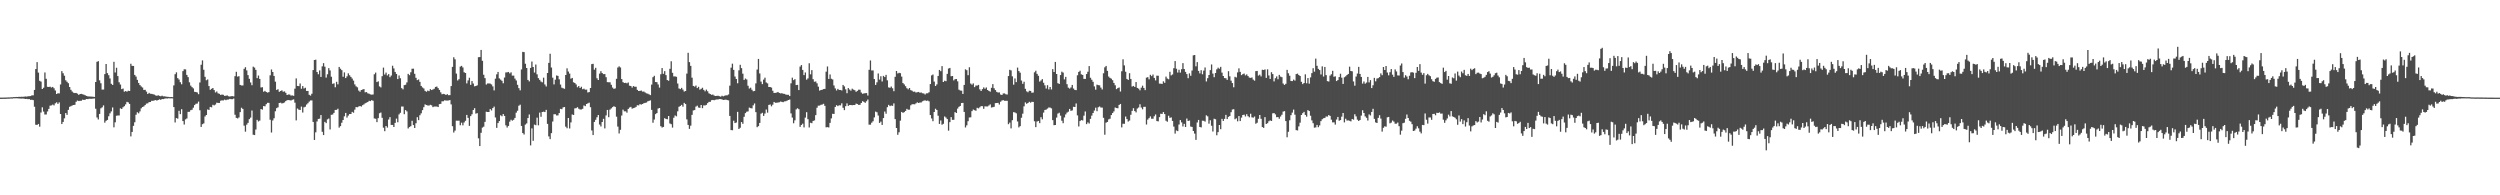 <?xml version="1.0" encoding="UTF-8"?>
<svg xmlns="http://www.w3.org/2000/svg" width="1920" height="150">
  <path d="M0 74.981h1v1.000H0zM1 74.964h1v1.000H1zM2 74.947h1v1.000H2zM3 74.906h1v1.000H3zM4 74.908h1v1.000H4zM5 74.847h1v1.000H5zM6 74.810h1v1.000H6zM7 74.777h1v1.000H7zM8 74.697h1v1.000H8zM9 74.703h1v1.000H9zM10 74.531h1v1.000H10zM11 74.538h1v1.000H11zM12 74.440h1v1.045H12zM13 74.520h1v1.000H13zM14 74.357h1v1.289H14zM15 74.385h1v1.301H15zM16 74.270h1v1.459H16zM17 74.340h1v1.331H17zM18 74.234h1v1.551H18zM19 74.082h1v1.945H19zM20 74.175h1v1.733H20zM21 73.929h1v2.275H21zM22 73.894h1v2.196H22zM23 73.778h1v2.933H23zM24 73.231h1v3.376H24zM25 73.236h1v3.647H25zM26 69.094h1v12.883H26zM27 53.029h1v42.777H27zM28 47.695h1v48.244H28zM29 55.776h1v39.391H29zM30 62.041h1v35.239H30zM31 62.680h1v23.757H31zM32 68.327h1v14.105H32zM33 67.373h1v18.314H33zM34 55.672h1v32.279H34zM35 60.519h1v27.394H35zM36 66.667h1v18.963H36zM37 66.813h1v16.802H37zM38 66.556h1v14.578H38zM39 67.236h1v13.727H39zM40 66.771h1v13.552H40zM41 67.789h1v13.139H41zM42 69.467h1v9.892H42zM43 72.213h1v6.390H43zM44 71.635h1v8.122H44zM45 71.743h1v6.878H45zM46 64.894h1v22.675H46zM47 54.628h1v40.630H47zM48 56.246h1v37.408H48zM49 58.157h1v32.735H49zM50 61.662h1v25.190H50zM51 62.794h1v25.416H51zM52 63.876h1v20.489H52zM53 66.838h1v15.210H53zM54 68.977h1v12.581H54zM55 70.278h1v10.710H55zM56 71.199h1v9.427H56zM57 71.479h1v9.007H57zM58 71.358h1v6.803H58zM59 71.917h1v5.313H59zM60 72.878h1v4.722H60zM61 72.184h1v5.234H61zM62 72.068h1v5.304H62zM63 72.378h1v4.184H63zM64 72.755h1v4.023H64zM65 73.224h1v3.297H65zM66 73.666h1v2.341H66zM67 74.010h1v2.135H67zM68 74.085h1v1.764H68zM69 74.124h1v1.754H69zM70 74.205h1v1.671H70zM71 74.316h1v1.416H71zM72 74.449h1v1.176H72zM73 62.986h1v20.522H73zM74 47.472h1v42.748H74zM75 46.925h1v44.829H75zM76 61.680h1v25.800H76zM77 63.936h1v19.283H77zM78 68.801h1v13.646H78zM79 68.776h1v12.146H79zM80 56.937h1v37.283H80zM81 49.129h1v43.636H81zM82 56.165h1v35.953H82zM83 57.742h1v31.528H83zM84 60.273h1v26.783H84zM85 64.347h1v21.199H85zM86 65.220h1v17.338H86zM87 47.439h1v50.373H87zM88 55.673h1v38.293H88zM89 52.006h1v36.892H89zM90 58.399h1v30.279H90zM91 63.169h1v25.499H91zM92 64.898h1v18.297H92zM93 68.440h1v15.292H93zM94 67.983h1v14.397H94zM95 70.397h1v11.163H95zM96 69.930h1v10.247H96zM97 70.404h1v7.819H97zM98 69.659h1v9.007H98zM99 69.903h1v9.941H99zM100 48.932h1v55.805H100zM101 50.563h1v50.767H101zM102 50.642h1v46.031H102zM103 57.574h1v36.326H103zM104 58.833h1v29.273H104zM105 61.319h1v24.876H105zM106 63.685h1v23.332H106zM107 65.335h1v20.196H107zM108 66.397h1v16.805H108zM109 67.205h1v14.985H109zM110 69.094h1v12.609H110zM111 68.976h1v11.692H111zM112 70.370h1v9.213H112zM113 72.208h1v7.135H113zM114 71.330h1v7.106H114zM115 71.971h1v6.366H115zM116 72.085h1v5.312H116zM117 72.337h1v5.108H117zM118 72.652h1v4.459H118zM119 73.278h1v3.573H119zM120 73.552h1v3.710H120zM121 73.183h1v3.623H121zM122 73.620h1v2.668H122zM123 73.946h1v2.763H123zM124 73.496h1v2.511H124zM125 73.999h1v2.156H125zM126 73.977h1v1.787H126zM127 74.212h1v1.374H127zM128 74.327h1v1.326H128zM129 74.379h1v1.083H129zM130 74.573h1v1.000H130zM131 74.511h1v1.000H131zM132 74.577h1v1.000H132zM133 65.581h1v16.666H133zM134 56.997h1v37.071H134zM135 55.540h1v35.116H135zM136 59.996h1v31.123H136zM137 61.077h1v24.022H137zM138 63.147h1v24.516H138zM139 64.722h1v19.162H139zM140 54.625h1v38.333H140zM141 53.180h1v42.476H141zM142 53.283h1v38.425H142zM143 57.548h1v33.431H143zM144 59.246h1v26.644H144zM145 63.229h1v22.631H145zM146 65.767h1v18.857H146zM147 66.918h1v17.369H147zM148 67.903h1v14.769H148zM149 70.485h1v10.189H149zM150 70.662h1v9.050H150zM151 71.017h1v8.511H151zM152 72.336h1v5.709H152zM153 63.349h1v21.331H153zM154 49.719h1v47.777H154zM155 46.389h1v48.975H155zM156 53.558h1v41.207H156zM157 58.995h1v30.438H157zM158 61.633h1v26.688H158zM159 61.016h1v23.054H159zM160 66.107h1v18.300H160zM161 68.983h1v13.150H161zM162 68.211h1v14.195H162zM163 67.565h1v12.903H163zM164 69.156h1v11.766H164zM165 70.999h1v9.303H165zM166 70.235h1v8.608H166zM167 71.666h1v7.411H167zM168 72.042h1v7.025H168zM169 72.895h1v4.471H169zM170 72.609h1v4.470H170zM171 72.798h1v4.364H171zM172 73.623h1v2.858H172zM173 73.508h1v3.443H173zM174 73.249h1v3.231H174zM175 73.915h1v2.545H175zM176 74.127h1v1.824H176zM177 73.904h1v2.303H177zM178 73.846h1v2.322H178zM179 74.051h1v1.599H179zM180 58.500h1v29.606H180zM181 55.122h1v35.391H181zM182 58.841h1v32.125H182zM183 58.500h1v31.733H183zM184 65.212h1v20.909H184zM185 65.645h1v17.084H185zM186 65.624h1v18.061H186zM187 52.832h1v43.680H187zM188 51.611h1v49.513H188zM189 54.049h1v41.680H189zM190 57.693h1v36.657H190zM191 60.505h1v30.992H191zM192 63.321h1v26.987H192zM193 65.440h1v19.435H193zM194 51.201h1v52.274H194zM195 51.937h1v51.772H195zM196 53.655h1v45.827H196zM197 60.012h1v32.022H197zM198 58.021h1v35.269H198zM199 60.603h1v32.036H199zM200 67.196h1v16.557H200zM201 66.963h1v17.192H201zM202 70.433h1v11.021H202zM203 69.763h1v11.889H203zM204 70.656h1v9.358H204zM205 71.124h1v7.826H205zM206 70.781h1v8.236H206zM207 57.872h1v34.059H207zM208 53.371h1v48.398H208zM209 55.303h1v37.217H209zM210 58.302h1v32.549H210zM211 62.723h1v22.721H211zM212 69.048h1v13.979H212zM213 68.497h1v13.927H213zM214 70.519h1v8.583H214zM215 69.884h1v8.984H215zM216 69.397h1v10.057H216zM217 70.438h1v8.768H217zM218 70.193h1v8.498H218zM219 71.276h1v6.324H219zM220 72.954h1v4.007H220zM221 72.534h1v4.315H221zM222 72.589h1v4.347H222zM223 73.367h1v3.856H223zM224 73.246h1v3.378H224zM225 73.580h1v2.763H225zM226 68.107h1v10.723H226zM227 60.194h1v32.295H227zM228 65.986h1v17.350H228zM229 66.144h1v18.056H229zM230 64.120h1v20.380H230zM231 68.146h1v13.725H231zM232 66.121h1v20.325H232zM233 67.928h1v14.489H233zM234 67.395h1v14.601H234zM235 69.832h1v10.445H235zM236 69.861h1v9.458H236zM237 72.786h1v5.235H237zM238 73.429h1v3.706H238zM239 71.987h1v5.121H239zM240 53.830h1v39.825H240zM241 46.063h1v61.432H241zM242 45.841h1v55.773H242zM243 55.276h1v38.026H243zM244 57.038h1v34.311H244zM245 54.064h1v37.088H245zM246 59.078h1v29.268H246zM247 50.954h1v50.263H247zM248 48.468h1v55.260H248zM249 51.223h1v42.388H249zM250 59.607h1v34.967H250zM251 57.056h1v34.627H251zM252 52.316h1v38.695H252zM253 54.139h1v45.282H253zM254 58.949h1v29.218H254zM255 64.366h1v23.581H255zM256 63.993h1v22.688H256zM257 66.997h1v17.409H257zM258 62.824h1v21.545H258zM259 64.776h1v18.712H259zM260 51.391h1v46.608H260zM261 52.769h1v44.113H261zM262 53.872h1v40.412H262zM263 58.953h1v33.231H263zM264 55.618h1v33.725H264zM265 59.944h1v26.797H265zM266 58.627h1v31.705H266zM267 56.312h1v32.482H267zM268 57.792h1v29.822H268zM269 59.036h1v28.514H269zM270 60.312h1v25.605H270zM271 61.896h1v24.662H271zM272 64.834h1v19.387H272zM273 66.293h1v15.926H273zM274 67.061h1v15.296H274zM275 69.541h1v12.296H275zM276 70.450h1v10.959H276zM277 69.105h1v12.750H277zM278 68.763h1v12.023H278zM279 68.402h1v11.797H279zM280 70.920h1v8.401H280zM281 70.719h1v8.133H281zM282 71.684h1v6.650H282zM283 71.971h1v5.438H283zM284 72.506h1v5.162H284zM285 72.706h1v4.201H285zM286 72.548h1v4.888H286zM287 57.023h1v33.940H287zM288 55.772h1v35.411H288zM289 63.004h1v30.807H289zM290 62.471h1v28.235H290zM291 66.346h1v20.641H291zM292 67.131h1v19.292H292zM293 58.534h1v31.942H293zM294 51.898h1v46.154H294zM295 57.260h1v43.516H295zM296 55.772h1v41.012H296zM297 57.932h1v40.043H297zM298 56.947h1v34.853H298zM299 59.279h1v30.661H299zM300 57.994h1v37.969H300zM301 50.459h1v45.500H301zM302 52.542h1v45.008H302zM303 55.266h1v39.120H303zM304 56.795h1v34.301H304zM305 60.704h1v33.216H305zM306 57.978h1v29.894H306zM307 60.114h1v26.509H307zM308 67.705h1v14.135H308zM309 68.599h1v13.204H309zM310 65.362h1v22.352H310zM311 65.055h1v19.468H311zM312 63.289h1v22.275H312zM313 56.727h1v41.931H313zM314 57.760h1v39.810H314zM315 55.476h1v41.440H315zM316 52.780h1v39.996H316zM317 52.760h1v43.309H317zM318 56.663h1v41.634H318zM319 59.763h1v34.921H319zM320 61.548h1v28.457H320zM321 61.044h1v31.221H321zM322 62.864h1v25.643H322zM323 65.985h1v21.043H323zM324 67.148h1v17.456H324zM325 67.949h1v14.402H325zM326 69.782h1v10.421H326zM327 70.457h1v10.230H327zM328 69.604h1v11.383H328zM329 70.003h1v11.094H329zM330 68.450h1v12.051H330zM331 69.157h1v11.746H331zM332 68.693h1v13.605H332zM333 68.142h1v13.679H333zM334 66.780h1v15.033H334zM335 66.463h1v15.334H335zM336 67.677h1v14.570H336zM337 69.089h1v10.864H337zM338 70.911h1v8.868H338zM339 72.409h1v5.429H339zM340 72.068h1v5.727H340zM341 72.289h1v4.766H341zM342 72.961h1v4.223H342zM343 72.272h1v4.991H343zM344 73.095h1v4.074H344zM345 73.052h1v3.802H345zM346 66.093h1v14.099H346zM347 51.333h1v45.593H347zM348 43.977h1v57.790H348zM349 45.584h1v54.693H349zM350 56.530h1v36.135H350zM351 61.810h1v30.917H351zM352 60.801h1v31.850H352zM353 51.132h1v45.073H353zM354 50.583h1v43.608H354zM355 51.804h1v44.436H355zM356 55.507h1v38.540H356zM357 56.043h1v36.748H357zM358 64.034h1v24.216H358zM359 61.744h1v28.763H359zM360 59.698h1v36.955H360zM361 65.169h1v24.038H361zM362 62.254h1v25.509H362zM363 64.178h1v20.325H363zM364 66.311h1v16.781H364zM365 66.056h1v21.255H365zM366 65.533h1v21.334H366zM367 43.926h1v62.297H367zM368 43.834h1v68.363H368zM369 38.373h1v63.617H369zM370 46.683h1v51.315H370zM371 57.418h1v39.873H371zM372 59.996h1v33.602H372zM373 64.909h1v20.921H373zM374 64.104h1v21.913H374zM375 64.028h1v21.995H375zM376 64.218h1v19.556H376zM377 64.865h1v19.979H377zM378 66.371h1v16.646H378zM379 69.419h1v12.429H379zM380 60.399h1v29.792H380zM381 57.088h1v41.127H381zM382 55.245h1v39.267H382zM383 60.194h1v32.764H383zM384 61.133h1v27.446H384zM385 62.048h1v27.220H385zM386 63.936h1v23.652H386zM387 59.560h1v29.470H387zM388 55.674h1v40.593H388zM389 55.573h1v42.370H389zM390 55.256h1v41.469H390zM391 56.395h1v37.037H391zM392 55.560h1v36.376H392zM393 58.063h1v34.599H393zM394 58.038h1v33.994H394zM395 60.359h1v30.216H395zM396 61.775h1v24.746H396zM397 65.139h1v19.919H397zM398 67.664h1v13.527H398zM399 69.375h1v11.031H399zM400 53.333h1v43.375H400zM401 39.849h1v62.328H401zM402 40.033h1v63.274H402zM403 48.953h1v46.756H403zM404 52.203h1v42.573H404zM405 61.364h1v29.286H405zM406 62.518h1v25.378H406zM407 52.170h1v59.480H407zM408 47.284h1v51.347H408zM409 51.438h1v56.693H409zM410 55.696h1v40.020H410zM411 49.544h1v46.608H411zM412 57.092h1v33.255H412zM413 59.989h1v36.246H413zM414 61.363h1v25.100H414zM415 62.603h1v27.110H415zM416 63.240h1v22.780H416zM417 59.626h1v26.119H417zM418 64.861h1v21.209H418zM419 66.403h1v17.953H419zM420 56.044h1v39.083H420zM421 48.265h1v56.513H421zM422 41.283h1v65.576H422zM423 51.839h1v50.431H423zM424 59.661h1v33.701H424zM425 64.830h1v22.918H425zM426 61.181h1v26.549H426zM427 57.961h1v30.710H427zM428 58.254h1v30.354H428zM429 60.935h1v25.879H429zM430 64.925h1v18.698H430zM431 67.347h1v16.530H431zM432 67.790h1v14.683H432zM433 68.197h1v13.994H433zM434 57.578h1v39.696H434zM435 52.502h1v46.008H435zM436 54.913h1v35.700H436zM437 56.504h1v42.149H437zM438 60.441h1v33.566H438zM439 59.850h1v28.053H439zM440 63.189h1v25.154H440zM441 63.736h1v19.508H441zM442 64.848h1v18.175H442zM443 67.043h1v15.261H443zM444 66.064h1v17.452H444zM445 67.589h1v16.532H445zM446 66.595h1v17.487H446zM447 68.528h1v15.030H447zM448 68.110h1v12.871H448zM449 68.847h1v12.647H449zM450 68.821h1v11.048H450zM451 71.004h1v8.363H451zM452 70.705h1v8.142H452zM453 67.604h1v14.734H453zM454 49.252h1v50.931H454zM455 48.985h1v54.771H455zM456 53.482h1v40.178H456zM457 52.091h1v39.928H457zM458 60.101h1v29.981H458zM459 61.435h1v26.902H459zM460 56.536h1v39.105H460zM461 54.673h1v42.473H461zM462 56.128h1v37.550H462zM463 56.946h1v34.287H463zM464 56.887h1v41.724H464zM465 59.310h1v29.314H465zM466 63.088h1v21.339H466zM467 63.196h1v26.819H467zM468 63.156h1v21.018H468zM469 65.137h1v18.093H469zM470 67.239h1v15.054H470zM471 68.225h1v13.346H471zM472 67.908h1v14.217H472zM473 60.520h1v29.064H473zM474 51.855h1v45.373H474zM475 50.948h1v51.563H475zM476 51.825h1v47.855H476zM477 60.723h1v28.010H477zM478 63.091h1v21.132H478zM479 63.736h1v21.789H479zM480 63.585h1v21.896H480zM481 63.982h1v22.523H481zM482 63.335h1v20.347H482zM483 65.808h1v16.786H483zM484 66.036h1v16.032H484zM485 67.264h1v16.194H485zM486 66.079h1v16.958H486zM487 66.617h1v16.098H487zM488 66.588h1v15.461H488zM489 69.006h1v11.785H489zM490 69.867h1v11.060H490zM491 69.795h1v10.200H491zM492 69.548h1v10.790H492zM493 70.355h1v9.525H493zM494 70.308h1v8.934H494zM495 71.019h1v7.993H495zM496 71.697h1v7.045H496zM497 71.958h1v5.868H497zM498 72.452h1v5.004H498zM499 73.078h1v3.997H499zM500 64.972h1v19.386H500zM501 59.292h1v34.985H501zM502 58.200h1v33.606H502zM503 62.951h1v24.713H503zM504 63.140h1v23.672H504zM505 64.877h1v18.463H505zM506 67.302h1v15.623H506zM507 57.021h1v39.901H507zM508 52.300h1v45.629H508zM509 56.661h1v40.828H509zM510 54.638h1v36.148H510zM511 57.685h1v33.647H511zM512 61.505h1v30.080H512zM513 61.981h1v27.093H513zM514 52.862h1v41.949H514zM515 47.037h1v48.360H515zM516 55.913h1v42.072H516zM517 58.651h1v31.761H517zM518 58.671h1v30.012H518zM519 58.983h1v30.340H519zM520 64.171h1v21.354H520zM521 67.917h1v14.099H521zM522 68.434h1v12.915H522zM523 67.485h1v13.064H523zM524 68.821h1v13.102H524zM525 70.278h1v8.711H525zM526 69.868h1v10.074H526zM527 56.507h1v35.174H527zM528 40.541h1v55.425H528zM529 47.726h1v51.250H529zM530 50.583h1v45.929H530zM531 59.646h1v28.559H531zM532 65.986h1v18.840H532zM533 66.505h1v18.046H533zM534 65.694h1v16.161H534zM535 67.656h1v13.496H535zM536 66.660h1v15.908H536zM537 68.848h1v14.001H537zM538 68.213h1v12.436H538zM539 67.401h1v15.697H539zM540 69.012h1v11.951H540zM541 70.165h1v10.857H541zM542 68.815h1v11.746H542zM543 70.098h1v9.119H543zM544 71.699h1v6.526H544zM545 72.236h1v5.939H545zM546 72.826h1v4.103H546zM547 72.584h1v4.169H547zM548 73.371h1v3.643H548zM549 73.729h1v2.856H549zM550 73.649h1v2.719H550zM551 73.512h1v2.868H551zM552 73.865h1v2.226H552zM553 74.256h1v1.856H553zM554 73.522h1v2.807H554zM555 73.998h1v2.790H555zM556 73.538h1v3.115H556zM557 73.200h1v3.311H557zM558 73.229h1v3.611H558zM559 72.573h1v4.528H559zM560 65.788h1v23.228H560zM561 51.945h1v47.936H561zM562 48.920h1v51.106H562zM563 53.654h1v39.054H563zM564 58.791h1v35.745H564zM565 60.686h1v33.398H565zM566 63.943h1v21.984H566zM567 53.997h1v45.061H567zM568 49.774h1v48.307H568zM569 52.326h1v41.408H569zM570 56.567h1v38.508H570zM571 61.383h1v28.337H571zM572 60.340h1v26.529H572zM573 61.049h1v24.760H573zM574 65.841h1v19.711H574zM575 67.974h1v14.672H575zM576 67.342h1v15.726H576zM577 68.892h1v14.345H577zM578 70.098h1v10.803H578zM579 69.851h1v9.612H579zM580 64.030h1v22.114H580zM581 53.428h1v44.237H581zM582 45.248h1v51.621H582zM583 56.397h1v38.005H583zM584 62.650h1v24.654H584zM585 64.610h1v22.024H585zM586 61.136h1v27.919H586zM587 59.667h1v27.533H587zM588 63.340h1v20.758H588zM589 64.031h1v22.517H589zM590 66.802h1v13.764H590zM591 66.801h1v13.449H591zM592 67.282h1v14.402H592zM593 69.688h1v10.692H593zM594 71.358h1v6.921H594zM595 71.302h1v7.660H595zM596 71.102h1v7.803H596zM597 70.599h1v8.128H597zM598 71.383h1v7.135H598zM599 71.714h1v6.289H599zM600 71.580h1v6.631H600zM601 71.967h1v6.517H601zM602 72.110h1v5.762H602zM603 72.598h1v5.187H603zM604 72.832h1v4.464H604zM605 72.814h1v3.962H605zM606 73.759h1v2.687H606zM607 63.978h1v23.110H607zM608 59.628h1v30.707H608zM609 61.539h1v33.135H609zM610 60.763h1v31.643H610zM611 65.339h1v18.700H611zM612 65.192h1v17.963H612zM613 69.188h1v14.663H613zM614 51.130h1v46.312H614zM615 49.983h1v45.967H615zM616 53.701h1v41.291H616zM617 57.719h1v40.103H617zM618 55.664h1v34.654H618zM619 61.182h1v25.006H619zM620 60.213h1v31.313H620zM621 48.565h1v49.351H621zM622 57.077h1v37.191H622zM623 53.840h1v40.779H623zM624 60.850h1v32.008H624zM625 62.771h1v29.706H625zM626 62.576h1v25.821H626zM627 63.990h1v18.734H627zM628 66.565h1v14.583H628zM629 69.590h1v11.506H629zM630 69.121h1v11.388H630zM631 68.928h1v11.342H631zM632 68.386h1v11.353H632zM633 68.252h1v13.057H633zM634 55.063h1v42.726H634zM635 51.061h1v46.582H635zM636 60.633h1v37.239H636zM637 57.201h1v37.160H637zM638 60.472h1v30.462H638zM639 61.031h1v26.382H639zM640 65.616h1v21.865H640zM641 67.903h1v14.223H641zM642 69.461h1v11.322H642zM643 68.234h1v13.283H643zM644 69.059h1v11.771H644zM645 69.117h1v11.819H645zM646 69.497h1v9.851H646zM647 65.213h1v17.559H647zM648 66.346h1v18.242H648zM649 68.610h1v12.937H649zM650 71.593h1v7.805H650zM651 67.619h1v13.680H651zM652 68.755h1v11.930H652zM653 69.629h1v10.989H653zM654 68.093h1v12.749H654zM655 68.817h1v11.830H655zM656 69.295h1v11.371H656zM657 70.496h1v9.060H657zM658 69.798h1v10.112H658zM659 68.874h1v11.696H659zM660 68.893h1v11.579H660zM661 71.091h1v8.033H661zM662 72.019h1v5.690H662zM663 71.705h1v6.533H663zM664 71.598h1v7.420H664zM665 71.480h1v6.312H665zM666 73.380h1v3.039H666zM667 53.614h1v42.155H667zM668 46.441h1v49.294H668zM669 54.127h1v40.092H669zM670 54.059h1v39.054H670zM671 60.710h1v29.432H671zM672 65.211h1v20.499H672zM673 63.238h1v23.008H673zM674 56.434h1v32.305H674zM675 61.149h1v33.289H675zM676 58.582h1v34.832H676zM677 62.546h1v33.395H677zM678 58.270h1v32.391H678zM679 59.168h1v26.503H679zM680 57.500h1v29.854H680zM681 61.705h1v20.624H681zM682 67.105h1v13.438H682zM683 67.447h1v14.064H683zM684 66.460h1v14.569H684zM685 67.779h1v13.532H685zM686 70.050h1v9.348H686zM687 58.986h1v32.507H687zM688 54.552h1v43.777H688zM689 56.422h1v47.092H689zM690 55.934h1v45.648H690zM691 56.223h1v36.434H691zM692 58.805h1v27.174H692zM693 63.804h1v22.883H693zM694 64.805h1v21.297H694zM695 66.189h1v18.998H695zM696 67.742h1v15.873H696zM697 68.588h1v15.681H697zM698 67.561h1v16.671H698zM699 69.224h1v11.656H699zM700 69.690h1v10.407H700zM701 70.428h1v9.582H701zM702 70.367h1v9.770H702zM703 71.072h1v8.272H703zM704 70.832h1v7.777H704zM705 70.595h1v8.505H705zM706 71.223h1v7.541H706zM707 70.999h1v7.693H707zM708 71.609h1v6.191H708zM709 71.795h1v5.517H709zM710 72.545h1v4.518H710zM711 71.694h1v5.784H711zM712 71.651h1v5.580H712zM713 70.885h1v6.954H713zM714 64.545h1v23.846H714zM715 57.910h1v33.081H715zM716 57.249h1v35.807H716zM717 62.646h1v23.383H717zM718 66.023h1v17.478H718zM719 64.826h1v19.662H719zM720 58.325h1v30.538H720zM721 53.711h1v41.474H721zM722 54.684h1v37.857H722zM723 50.784h1v45.027H723zM724 62.969h1v32.131H724zM725 62.006h1v27.415H725zM726 62.377h1v27.875H726zM727 56.709h1v34.740H727zM728 52.616h1v47.756H728zM729 52.154h1v41.650H729zM730 58.590h1v31.381H730zM731 58.359h1v33.708H731zM732 61.762h1v30.224H732zM733 60.850h1v25.249H733zM734 60.687h1v26.104H734zM735 62.448h1v20.974H735zM736 68.885h1v13.135H736zM737 69.518h1v11.847H737zM738 69.648h1v9.505H738zM739 72.117h1v6.906H739zM740 65.248h1v20.713H740zM741 53.227h1v44.681H741zM742 53.919h1v42.360H742zM743 57.744h1v35.323H743zM744 51.669h1v38.541H744zM745 64.131h1v25.991H745zM746 65.027h1v20.335H746zM747 64.031h1v20.100H747zM748 66.933h1v17.713H748zM749 65.679h1v19.349H749zM750 65.730h1v17.058H750zM751 65.199h1v18.038H751zM752 68.602h1v13.828H752zM753 69.913h1v11.579H753zM754 68.457h1v13.128H754zM755 67.145h1v16.404H755zM756 68.146h1v13.500H756zM757 67.183h1v14.583H757zM758 69.104h1v12.669H758zM759 69.858h1v11.151H759zM760 70.418h1v9.783H760zM761 67.441h1v15.141H761zM762 64.607h1v17.704H762zM763 67.782h1v14.228H763zM764 69.189h1v10.011H764zM765 70.530h1v8.589H765zM766 71.065h1v7.919H766zM767 70.954h1v9.354H767zM768 72.597h1v5.547H768zM769 72.944h1v4.265H769zM770 71.764h1v5.146H770zM771 71.743h1v5.667H771zM772 72.398h1v5.040H772zM773 72.576h1v4.822H773zM774 58.408h1v36.984H774zM775 53.630h1v40.523H775zM776 54.069h1v44.522H776zM777 58.598h1v33.691H777zM778 65.043h1v21.055H778zM779 60.259h1v26.114H779zM780 63.096h1v23.931H780zM781 51.917h1v41.352H781zM782 54.596h1v43.225H782zM783 55.814h1v41.044H783zM784 61.871h1v28.565H784zM785 64.341h1v22.948H785zM786 62.768h1v18.886H786zM787 68.174h1v10.478H787zM788 70.123h1v9.599H788zM789 70.860h1v8.235H789zM790 69.697h1v8.474H790zM791 69.856h1v9.014H791zM792 71.206h1v6.968H792zM793 71.039h1v7.238H793zM794 55.568h1v37.586H794zM795 54.343h1v43.298H795zM796 56.712h1v36.640H796zM797 58.239h1v34.618H797zM798 62.655h1v31.901H798zM799 61.780h1v28.250H799zM800 60.799h1v30.851H800zM801 63.526h1v22.974H801zM802 65.533h1v18.902H802zM803 67.968h1v16.184H803zM804 65.431h1v17.960H804zM805 68.665h1v13.892H805zM806 66.840h1v15.791H806zM807 68.717h1v14.545H807zM808 53.105h1v39.173H808zM809 55.311h1v40.852H809zM810 47.549h1v48.472H810zM811 56.826h1v33.475H811zM812 63.907h1v23.326H812zM813 64.450h1v22.117H813zM814 57.636h1v31.194H814zM815 55.029h1v37.696H815zM816 55.773h1v38.853H816zM817 60.955h1v29.274H817zM818 59.048h1v28.815H818zM819 64.656h1v21.835H819zM820 67.314h1v18.424H820zM821 68.035h1v15.641H821zM822 67.191h1v17.977H822zM823 65.244h1v19.550H823zM824 67.982h1v14.052H824zM825 69.050h1v13.105H825zM826 69.215h1v10.231H826zM827 57.824h1v30.802H827zM828 55.255h1v41.862H828zM829 54.308h1v38.692H829zM830 57.083h1v35.113H830zM831 57.534h1v34.988H831zM832 60.578h1v28.257H832zM833 60.636h1v24.975H833zM834 56.881h1v38.468H834zM835 55.115h1v38.863H835zM836 50.727h1v44.166H836zM837 59.717h1v31.571H837zM838 61.216h1v27.576H838zM839 62.805h1v23.977H839zM840 66.336h1v18.554H840zM841 68.844h1v13.823H841zM842 65.047h1v20.358H842zM843 65.370h1v17.013H843zM844 65.560h1v16.230H844zM845 67.258h1v15.316H845zM846 68.722h1v13.927H846zM847 56.272h1v34.188H847zM848 51.718h1v51.755H848zM849 50.619h1v43.595H849zM850 54.403h1v39.226H850zM851 58.776h1v32.929H851zM852 59.787h1v31.382H852zM853 60.395h1v27.970H853zM854 61.588h1v25.264H854zM855 63.679h1v21.872H855zM856 65.464h1v17.118H856zM857 68.435h1v14.561H857zM858 67.636h1v15.513H858zM859 67.156h1v13.431H859zM860 70.324h1v9.519H860zM861 54.725h1v43.109H861zM862 45.581h1v49.455H862zM863 50.243h1v44.819H863zM864 55.097h1v34.381H864zM865 60.622h1v30.838H865zM866 61.393h1v31.970H866zM867 56.236h1v36.349H867zM868 60.632h1v27.509H868zM869 66.433h1v18.738H869zM870 65.986h1v17.135H870zM871 66.746h1v18.549H871zM872 63.043h1v23.293H872zM873 67.533h1v15.819H873zM874 68.115h1v14.425H874zM875 69.375h1v10.679H875zM876 67.334h1v15.266H876zM877 65.813h1v18.144H877zM878 67.518h1v14.535H878zM879 69.231h1v12.796H879zM880 59.653h1v35.974H880zM881 59.229h1v32.643H881zM882 60.908h1v29.815H882zM883 57.457h1v31.931H883zM884 58.473h1v32.696H884zM885 57.238h1v33.928H885zM886 59.862h1v29.448H886zM887 61.760h1v26.135H887zM888 58.105h1v34.888H888zM889 58.157h1v35.053H889zM890 64.195h1v25.743H890zM891 64.271h1v23.084H891zM892 64.466h1v23.039H892zM893 62.463h1v23.611H893zM894 63.594h1v23.999H894zM895 58.834h1v33.873H895zM896 60.288h1v33.190H896zM897 60.871h1v27.990H897zM898 55.146h1v35.383H898zM899 57.920h1v32.250H899zM900 57.190h1v35.701H900zM901 52.353h1v44.900H901zM902 46.874h1v55.754H902zM903 52.796h1v47.406H903zM904 55.680h1v45.051H904zM905 53.551h1v42.102H905zM906 55.744h1v36.483H906zM907 53.133h1v40.859H907zM908 48.502h1v48.604H908zM909 53.004h1v42.116H909zM910 55.205h1v42.316H910zM911 56.860h1v34.195H911zM912 60.056h1v32.893H912zM913 56.353h1v36.228H913zM914 58.206h1v38.946H914zM915 54.185h1v43.288H915zM916 42.473h1v58.130H916zM917 42.215h1v60.370H917zM918 50.940h1v56.486H918zM919 47.696h1v46.358H919zM920 54.447h1v37.653H920zM921 56.379h1v41.166H921zM922 53.913h1v43.951H922zM923 57.060h1v35.591H923zM924 54.233h1v38.524H924zM925 51.799h1v41.599H925zM926 62.577h1v26.006H926zM927 60.038h1v29.296H927zM928 57.584h1v37.415H928zM929 53.878h1v38.504H929zM930 49.487h1v47.054H930zM931 56.507h1v44.491H931zM932 59.274h1v31.901H932zM933 56.041h1v35.566H933zM934 53.236h1v50.643H934zM935 51.954h1v49.505H935zM936 52.811h1v43.197H936zM937 51.353h1v47.878H937zM938 55.742h1v35.525H938zM939 58.371h1v34.526H939zM940 59.958h1v31.351H940zM941 60.112h1v28.116H941zM942 61.328h1v30.117H942zM943 54.693h1v35.042H943zM944 58.614h1v30.468H944zM945 61.965h1v24.187H945zM946 63.805h1v20.329H946zM947 67.028h1v16.842H947zM948 58.960h1v32.621H948zM949 59.478h1v31.420H949zM950 55.603h1v37.582H950zM951 52.478h1v36.681H951zM952 55.185h1v37.811H952zM953 57.689h1v32.623H953zM954 56.915h1v31.426H954zM955 56.477h1v31.604H955zM956 57.889h1v31.548H956zM957 57.134h1v30.550H957zM958 58.430h1v30.810H958zM959 59.608h1v30.495H959zM960 59.810h1v27.534H960zM961 59.502h1v30.608H961zM962 61.147h1v29.201H962zM963 61.951h1v27.560H963zM964 54.635h1v40.370H964zM965 54.462h1v39.805H965zM966 58.075h1v33.142H966zM967 57.344h1v30.991H967zM968 58.670h1v32.573H968zM969 53.542h1v44.045H969zM970 53.750h1v44.470H970zM971 53.282h1v36.659H971zM972 59.801h1v35.418H972zM973 53.250h1v41.346H973zM974 57.962h1v35.189H974zM975 60.635h1v31.850H975zM976 55.457h1v37.474H976zM977 56.884h1v30.181H977zM978 62.539h1v24.285H978zM979 60.050h1v27.827H979zM980 58.664h1v31.345H980zM981 60.874h1v29.052H981zM982 57.518h1v33.676H982zM983 58.849h1v30.631H983zM984 59.277h1v28.834H984zM985 64.132h1v21.567H985zM986 65.226h1v20.108H986zM987 64.355h1v28.640H987zM988 53.660h1v51.744H988zM989 56.247h1v44.978H989zM990 58.162h1v34.180H990zM991 62.148h1v26.300H991zM992 62.295h1v24.197H992zM993 61.154h1v23.021H993zM994 61.914h1v26.130H994zM995 56.903h1v43.042H995zM996 56.516h1v43.697H996zM997 57.594h1v39.493H997zM998 58.390h1v35.829H998zM999 62.841h1v25.490H999zM1000 64.606h1v22.314H1000zM1001 63.733h1v22.179H1001zM1002 57.104h1v31.159H1002zM1003 63.935h1v25.655H1003zM1004 59.978h1v24.595H1004zM1005 64.261h1v21.063H1005zM1006 59.422h1v29.463H1006zM1007 56.186h1v36.267H1007zM1008 52.361h1v42.269H1008zM1009 55.034h1v43.010H1009zM1010 44.992h1v52.838H1010zM1011 50.559h1v45.409H1011zM1012 52.899h1v44.767H1012zM1013 53.786h1v42.502H1013zM1014 57.211h1v35.832H1014zM1015 50.924h1v40.678H1015zM1016 58.758h1v32.052H1016zM1017 51.398h1v39.161H1017zM1018 57.698h1v31.725H1018zM1019 62.287h1v27.262H1019zM1020 62.641h1v25.671H1020zM1021 58.037h1v30.978H1021zM1022 57.057h1v34.861H1022zM1023 54.363h1v39.637H1023zM1024 58.957h1v35.020H1024zM1025 58.600h1v37.118H1025zM1026 62.273h1v29.537H1026zM1027 61.483h1v28.311H1027zM1028 59.190h1v33.535H1028zM1029 56.623h1v35.612H1029zM1030 59.647h1v29.972H1030zM1031 64.438h1v22.350H1031zM1032 59.331h1v34.658H1032zM1033 58.620h1v32.543H1033zM1034 57.611h1v34.970H1034zM1035 56.788h1v35.657H1035zM1036 51.195h1v41.587H1036zM1037 54.516h1v38.717H1037zM1038 54.790h1v36.577H1038zM1039 62.587h1v29.307H1039zM1040 65.816h1v21.955H1040zM1041 58.792h1v30.610H1041zM1042 56.465h1v35.442H1042zM1043 51.341h1v41.591H1043zM1044 56.770h1v35.393H1044zM1045 59.075h1v29.704H1045zM1046 64.202h1v20.482H1046zM1047 62.556h1v24.249H1047zM1048 64.263h1v25.145H1048zM1049 63.378h1v27.106H1049zM1050 59.104h1v33.440H1050zM1051 63.283h1v24.571H1051zM1052 61.537h1v27.148H1052zM1053 67.636h1v18.307H1053zM1054 65.502h1v18.038H1054zM1055 59.780h1v31.484H1055zM1056 62.485h1v31.508H1056zM1057 60.312h1v34.156H1057zM1058 60.027h1v30.494H1058zM1059 59.163h1v29.321H1059zM1060 56.359h1v34.713H1060zM1061 57.771h1v43.283H1061zM1062 51.444h1v46.689H1062zM1063 53.743h1v43.267H1063zM1064 50.695h1v46.590H1064zM1065 55.700h1v34.427H1065zM1066 57.850h1v31.962H1066zM1067 55.441h1v39.279H1067zM1068 53.043h1v41.103H1068zM1069 57.335h1v35.257H1069zM1070 59.023h1v34.358H1070zM1071 53.283h1v41.753H1071zM1072 54.872h1v40.093H1072zM1073 57.930h1v36.162H1073zM1074 58.032h1v38.865H1074zM1075 50.346h1v53.074H1075zM1076 48.751h1v51.603H1076zM1077 55.361h1v39.243H1077zM1078 59.630h1v34.564H1078zM1079 57.766h1v33.477H1079zM1080 58.752h1v29.204H1080zM1081 60.883h1v29.749H1081zM1082 58.163h1v34.624H1082zM1083 55.665h1v37.765H1083zM1084 55.419h1v39.943H1084zM1085 55.810h1v44.794H1085zM1086 59.985h1v40.249H1086zM1087 55.932h1v42.907H1087zM1088 51.440h1v45.520H1088zM1089 54.441h1v44.108H1089zM1090 49.255h1v51.887H1090zM1091 55.783h1v46.672H1091zM1092 57.472h1v38.463H1092zM1093 56.141h1v39.948H1093zM1094 64.196h1v22.954H1094zM1095 57.807h1v34.162H1095zM1096 56.730h1v38.204H1096zM1097 57.806h1v32.384H1097zM1098 58.538h1v31.689H1098zM1099 60.834h1v31.180H1099zM1100 62.374h1v25.196H1100zM1101 62.808h1v24.597H1101zM1102 60.576h1v27.939H1102zM1103 59.654h1v26.958H1103zM1104 59.478h1v27.313H1104zM1105 63.087h1v23.251H1105zM1106 63.803h1v23.513H1106zM1107 64.406h1v22.779H1107zM1108 51.963h1v39.929H1108zM1109 55.329h1v38.994H1109zM1110 54.438h1v37.984H1110zM1111 61.173h1v29.802H1111zM1112 58.362h1v29.699H1112zM1113 64.012h1v25.418H1113zM1114 64.323h1v20.957H1114zM1115 59.494h1v29.884H1115zM1116 60.107h1v29.723H1116zM1117 56.420h1v33.975H1117zM1118 61.896h1v29.760H1118zM1119 54.994h1v40.828H1119zM1120 58.062h1v30.605H1120zM1121 59.312h1v34.090H1121zM1122 54.913h1v36.583H1122zM1123 56.272h1v39.054H1123zM1124 53.637h1v38.831H1124zM1125 57.790h1v39.388H1125zM1126 58.243h1v35.606H1126zM1127 56.800h1v33.952H1127zM1128 58.333h1v38.089H1128zM1129 52.741h1v48.196H1129zM1130 53.853h1v43.227H1130zM1131 52.922h1v43.458H1131zM1132 52.411h1v43.661H1132zM1133 56.934h1v36.099H1133zM1134 55.873h1v38.157H1134zM1135 55.747h1v37.665H1135zM1136 56.471h1v33.409H1136zM1137 56.927h1v37.116H1137zM1138 60.113h1v31.700H1138zM1139 59.708h1v27.989H1139zM1140 58.970h1v29.510H1140zM1141 57.479h1v27.999H1141zM1142 55.326h1v37.425H1142zM1143 54.687h1v38.763H1143zM1144 56.539h1v32.915H1144zM1145 59.563h1v29.088H1145zM1146 58.997h1v28.043H1146zM1147 57.827h1v29.975H1147zM1148 56.204h1v42.118H1148zM1149 55.797h1v37.802H1149zM1150 58.025h1v36.107H1150zM1151 59.397h1v28.822H1151zM1152 64.082h1v22.335H1152zM1153 64.457h1v18.529H1153zM1154 67.242h1v17.222H1154zM1155 64.932h1v22.106H1155zM1156 57.519h1v32.634H1156zM1157 58.579h1v31.238H1157zM1158 62.110h1v24.599H1158zM1159 62.347h1v24.791H1159zM1160 63.865h1v22.483H1160zM1161 60.506h1v32.700H1161zM1162 51.525h1v45.476H1162zM1163 53.377h1v39.508H1163zM1164 57.016h1v36.148H1164zM1165 57.329h1v37.756H1165zM1166 53.817h1v40.677H1166zM1167 57.053h1v36.483H1167zM1168 54.457h1v48.005H1168zM1169 50.065h1v54.256H1169zM1170 44.486h1v56.172H1170zM1171 47.861h1v49.598H1171zM1172 51.569h1v47.500H1172zM1173 52.167h1v42.199H1173zM1174 51.970h1v46.408H1174zM1175 53.396h1v44.254H1175zM1176 53.349h1v51.778H1176zM1177 57.205h1v41.695H1177zM1178 57.813h1v41.339H1178zM1179 58.152h1v34.488H1179zM1180 56.271h1v32.658H1180zM1181 64.554h1v21.374H1181zM1182 56.618h1v31.653H1182zM1183 60.452h1v28.870H1183zM1184 60.399h1v29.233H1184zM1185 57.477h1v37.276H1185zM1186 58.557h1v31.360H1186zM1187 50.625h1v44.355H1187zM1188 50.260h1v45.428H1188zM1189 45.122h1v45.030H1189zM1190 57.816h1v32.846H1190zM1191 53.015h1v41.769H1191zM1192 58.177h1v37.191H1192zM1193 59.053h1v30.104H1193zM1194 57.971h1v34.799H1194zM1195 54.698h1v42.339H1195zM1196 53.474h1v39.415H1196zM1197 55.339h1v36.719H1197zM1198 54.835h1v46.349H1198zM1199 56.648h1v34.867H1199zM1200 58.841h1v30.704H1200zM1201 48.565h1v45.532H1201zM1202 49.783h1v51.828H1202zM1203 59.078h1v39.144H1203zM1204 60.019h1v27.951H1204zM1205 59.830h1v31.060H1205zM1206 62.444h1v25.644H1206zM1207 63.368h1v25.033H1207zM1208 60.494h1v29.781H1208zM1209 58.662h1v35.646H1209zM1210 61.293h1v29.320H1210zM1211 56.674h1v32.521H1211zM1212 62.004h1v26.773H1212zM1213 62.691h1v26.661H1213zM1214 59.320h1v27.331H1214zM1215 55.549h1v39.401H1215zM1216 51.498h1v46.225H1216zM1217 54.663h1v43.653H1217zM1218 56.204h1v43.145H1218zM1219 49.819h1v43.296H1219zM1220 47.915h1v44.774H1220zM1221 52.043h1v43.248H1221zM1222 51.987h1v49.733H1222zM1223 52.263h1v47.141H1223zM1224 54.242h1v48.343H1224zM1225 53.485h1v48.136H1225zM1226 53.588h1v40.886H1226zM1227 53.888h1v40.354H1227zM1228 44.854h1v59.492H1228zM1229 37.536h1v66.269H1229zM1230 36.724h1v62.619H1230zM1231 51.683h1v49.661H1231zM1232 54.395h1v48.729H1232zM1233 52.612h1v46.837H1233zM1234 52.529h1v47.141H1234zM1235 48.456h1v55.423H1235zM1236 44.690h1v66.562H1236zM1237 54.415h1v39.098H1237zM1238 50.608h1v43.294H1238zM1239 42.860h1v62.724H1239zM1240 44.459h1v51.237H1240zM1241 50.956h1v56.921H1241zM1242 43.043h1v64.235H1242zM1243 50.513h1v52.286H1243zM1244 46.922h1v60.303H1244zM1245 43.856h1v58.896H1245zM1246 52.221h1v47.861H1246zM1247 55.666h1v42.947H1247zM1248 51.912h1v43.146H1248zM1249 52.198h1v49.974H1249zM1250 44.147h1v56.708H1250zM1251 51.529h1v52.478H1251zM1252 50.803h1v46.308H1252zM1253 53.139h1v57.554H1253zM1254 47.696h1v56.761H1254zM1255 48.520h1v61.506H1255zM1256 47.242h1v55.375H1256zM1257 48.278h1v45.690H1257zM1258 55.620h1v35.125H1258zM1259 54.975h1v38.326H1259zM1260 56.702h1v31.711H1260zM1261 56.681h1v36.455H1261zM1262 57.167h1v38.978H1262zM1263 50.589h1v44.788H1263zM1264 42.846h1v51.694H1264zM1265 57.610h1v29.791H1265zM1266 57.976h1v34.485H1266zM1267 58.964h1v30.470H1267zM1268 59.531h1v33.295H1268zM1269 48.970h1v47.732H1269zM1270 54.474h1v42.443H1270zM1271 54.392h1v49.179H1271zM1272 57.111h1v41.882H1272zM1273 54.772h1v41.194H1273zM1274 56.051h1v37.197H1274zM1275 54.997h1v37.464H1275zM1276 53.201h1v40.441H1276zM1277 49.013h1v46.081H1277zM1278 51.896h1v51.057H1278zM1279 56.320h1v42.786H1279zM1280 52.251h1v42.783H1280zM1281 41.468h1v64.798H1281zM1282 39.299h1v68.044H1282zM1283 40.778h1v68.145H1283zM1284 45.357h1v51.153H1284zM1285 54.652h1v39.479H1285zM1286 55.963h1v38.576H1286zM1287 49.983h1v45.018H1287zM1288 59.048h1v36.597H1288zM1289 47.952h1v46.301H1289zM1290 51.874h1v47.638H1290zM1291 49.400h1v46.133H1291zM1292 51.268h1v47.622H1292zM1293 52.817h1v46.680H1293zM1294 51.363h1v45.001H1294zM1295 55.503h1v44.146H1295zM1296 56.357h1v39.846H1296zM1297 54.013h1v38.199H1297zM1298 50.361h1v43.459H1298zM1299 52.247h1v41.302H1299zM1300 55.603h1v37.594H1300zM1301 55.054h1v35.591H1301zM1302 59.239h1v32.028H1302zM1303 60.125h1v32.124H1303zM1304 57.117h1v35.603H1304zM1305 53.772h1v44.206H1305zM1306 55.464h1v39.292H1306zM1307 54.589h1v39.676H1307zM1308 49.890h1v43.383H1308zM1309 56.649h1v43.630H1309zM1310 50.958h1v49.579H1310zM1311 50.411h1v46.572H1311zM1312 52.381h1v45.070H1312zM1313 51.414h1v46.636H1313zM1314 55.775h1v39.682H1314zM1315 50.312h1v48.256H1315zM1316 43.753h1v58.777H1316zM1317 48.301h1v56.572H1317zM1318 45.005h1v55.793H1318zM1319 50.661h1v47.443H1319zM1320 49.229h1v49.734H1320zM1321 55.045h1v49.897H1321zM1322 46.068h1v55.188H1322zM1323 48.521h1v51.008H1323zM1324 53.941h1v46.104H1324zM1325 51.061h1v50.763H1325zM1326 54.493h1v43.934H1326zM1327 51.936h1v56.867H1327zM1328 51.511h1v50.802H1328zM1329 48.814h1v54.601H1329zM1330 40.753h1v71.153H1330zM1331 44.603h1v56.488H1331zM1332 50.878h1v50.230H1332zM1333 43.381h1v57.304H1333zM1334 44.409h1v55.028H1334zM1335 45.323h1v58.253H1335zM1336 45.553h1v52.608H1336zM1337 49.856h1v48.934H1337zM1338 52.942h1v46.695H1338zM1339 51.529h1v45.780H1339zM1340 53.309h1v42.265H1340zM1341 54.413h1v46.356H1341zM1342 40.763h1v65.941H1342zM1343 44.900h1v61.995H1343zM1344 45.056h1v58.768H1344zM1345 52.724h1v48.716H1345zM1346 54.380h1v44.628H1346zM1347 50.658h1v47.403H1347zM1348 49.478h1v46.691H1348zM1349 49.953h1v54.199H1349zM1350 49.274h1v51.536H1350zM1351 50.751h1v51.897H1351zM1352 55.750h1v44.196H1352zM1353 54.219h1v45.717H1353zM1354 48.112h1v50.603H1354zM1355 46.184h1v60.514H1355zM1356 42.774h1v72.691H1356zM1357 48.548h1v55.999H1357zM1358 46.018h1v64.035H1358zM1359 45.549h1v59.861H1359zM1360 47.867h1v52.073H1360zM1361 53.469h1v44.492H1361zM1362 53.701h1v43.096H1362zM1363 48.508h1v44.112H1363zM1364 55.490h1v41.658H1364zM1365 54.183h1v40.529H1365zM1366 48.177h1v48.754H1366zM1367 52.961h1v40.534H1367zM1368 52.740h1v41.367H1368zM1369 41.046h1v57.449H1369zM1370 49.480h1v49.612H1370zM1371 53.231h1v43.833H1371zM1372 58.625h1v36.343H1372zM1373 57.954h1v37.690H1373zM1374 54.574h1v39.357H1374zM1375 52.044h1v39.123H1375zM1376 53.489h1v42.024H1376zM1377 53.645h1v38.792H1377zM1378 54.856h1v43.590H1378zM1379 59.244h1v39.747H1379zM1380 53.610h1v43.303H1380zM1381 51.090h1v48.551H1381zM1382 45.857h1v53.871H1382zM1383 47.509h1v50.379H1383zM1384 53.889h1v40.588H1384zM1385 53.352h1v44.933H1385zM1386 53.822h1v43.399H1386zM1387 52.149h1v41.776H1387zM1388 45.502h1v51.508H1388zM1389 52.434h1v49.522H1389zM1390 56.120h1v35.024H1390zM1391 52.561h1v41.016H1391zM1392 53.954h1v39.251H1392zM1393 51.840h1v44.737H1393zM1394 54.714h1v42.853H1394zM1395 45.362h1v51.947H1395zM1396 50.380h1v52.209H1396zM1397 48.310h1v53.306H1397zM1398 52.573h1v46.753H1398zM1399 53.585h1v45.863H1399zM1400 50.554h1v47.984H1400zM1401 52.095h1v45.416H1401zM1402 53.194h1v45.966H1402zM1403 57.334h1v37.928H1403zM1404 55.753h1v45.895H1404zM1405 53.644h1v42.299H1405zM1406 47.470h1v47.703H1406zM1407 49.248h1v55.907H1407zM1408 52.839h1v43.959H1408zM1409 55.836h1v41.009H1409zM1410 54.666h1v43.991H1410zM1411 46.140h1v54.439H1411zM1412 50.608h1v47.693H1412zM1413 52.335h1v45.997H1413zM1414 51.003h1v44.075H1414zM1415 47.032h1v48.196H1415zM1416 53.007h1v43.087H1416zM1417 56.188h1v37.192H1417zM1418 56.116h1v37.903H1418zM1419 52.442h1v44.471H1419zM1420 57.699h1v34.651H1420zM1421 53.558h1v39.525H1421zM1422 54.395h1v45.496H1422zM1423 59.325h1v41.033H1423zM1424 57.146h1v36.586H1424zM1425 57.299h1v42.111H1425zM1426 53.290h1v44.179H1426zM1427 52.456h1v50.143H1427zM1428 52.951h1v39.401H1428zM1429 49.974h1v47.458H1429zM1430 57.697h1v47.225H1430zM1431 55.732h1v37.930H1431zM1432 55.380h1v37.530H1432zM1433 42.068h1v55.267H1433zM1434 52.318h1v43.446H1434zM1435 48.714h1v47.072H1435zM1436 45.383h1v54.564H1436zM1437 50.337h1v46.450H1437zM1438 53.033h1v41.692H1438zM1439 49.835h1v50.052H1439zM1440 53.688h1v43.201H1440zM1441 55.932h1v42.968H1441zM1442 52.107h1v51.487H1442zM1443 56.015h1v42.349H1443zM1444 55.059h1v40.335H1444zM1445 55.487h1v36.535H1445zM1446 58.322h1v35.849H1446zM1447 56.773h1v43.989H1447zM1448 53.802h1v40.297H1448zM1449 54.278h1v43.280H1449zM1450 50.575h1v47.641H1450zM1451 51.712h1v45.138H1451zM1452 52.463h1v48.236H1452zM1453 52.445h1v46.121H1453zM1454 52.952h1v45.399H1454zM1455 58.015h1v34.614H1455zM1456 51.656h1v46.178H1456zM1457 58.639h1v35.683H1457zM1458 54.415h1v39.063H1458zM1459 53.831h1v42.436H1459zM1460 58.696h1v34.772H1460zM1461 60.239h1v30.591H1461zM1462 57.533h1v38.130H1462zM1463 52.174h1v48.824H1463zM1464 55.395h1v43.753H1464zM1465 58.080h1v35.261H1465zM1466 66.260h1v19.912H1466zM1467 61.430h1v26.472H1467zM1468 52.471h1v40.006H1468zM1469 52.305h1v41.768H1469zM1470 52.652h1v50.290H1470zM1471 54.969h1v47.675H1471zM1472 57.249h1v39.347H1472zM1473 52.717h1v49.341H1473zM1474 58.411h1v38.574H1474zM1475 56.469h1v42.348H1475zM1476 53.553h1v43.246H1476zM1477 49.537h1v48.963H1477zM1478 48.386h1v49.075H1478zM1479 52.174h1v41.150H1479zM1480 55.275h1v43.421H1480zM1481 56.917h1v37.944H1481zM1482 48.342h1v49.719H1482zM1483 49.581h1v52.764H1483zM1484 53.113h1v40.784H1484zM1485 58.220h1v39.805H1485zM1486 60.017h1v32.973H1486zM1487 60.760h1v33.918H1487zM1488 60.938h1v36.178H1488zM1489 53.523h1v47.307H1489zM1490 54.288h1v36.510H1490zM1491 54.070h1v43.435H1491zM1492 57.717h1v38.408H1492zM1493 60.680h1v34.670H1493zM1494 57.733h1v37.692H1494zM1495 56.319h1v39.434H1495zM1496 56.231h1v38.248H1496zM1497 57.493h1v32.587H1497zM1498 55.440h1v40.020H1498zM1499 54.746h1v43.405H1499zM1500 55.301h1v43.839H1500zM1501 58.548h1v36.388H1501zM1502 53.386h1v46.778H1502zM1503 48.978h1v48.386H1503zM1504 47.687h1v49.042H1504zM1505 56.548h1v38.027H1505zM1506 56.645h1v34.750H1506zM1507 55.125h1v38.862H1507zM1508 52.763h1v46.236H1508zM1509 45.618h1v53.641H1509zM1510 42.154h1v57.549H1510zM1511 46.520h1v50.061H1511zM1512 47.348h1v61.931H1512zM1513 54.441h1v46.290H1513zM1514 56.939h1v45.482H1514zM1515 48.973h1v53.346H1515zM1516 49.192h1v50.111H1516zM1517 49.712h1v50.519H1517zM1518 49.189h1v54.343H1518zM1519 59.668h1v32.686H1519zM1520 53.307h1v43.820H1520zM1521 54.434h1v43.851H1521zM1522 56.093h1v40.565H1522zM1523 53.301h1v43.863H1523zM1524 55.207h1v40.435H1524zM1525 55.590h1v37.015H1525zM1526 54.563h1v39.522H1526zM1527 56.416h1v38.301H1527zM1528 53.192h1v39.479H1528zM1529 45.801h1v52.345H1529zM1530 44.557h1v59.070H1530zM1531 47.466h1v52.387H1531zM1532 53.963h1v39.979H1532zM1533 55.286h1v41.182H1533zM1534 51.292h1v48.024H1534zM1535 54.844h1v40.664H1535zM1536 45.167h1v51.670H1536zM1537 44.877h1v55.524H1537zM1538 46.743h1v50.788H1538zM1539 51.067h1v46.666H1539zM1540 48.512h1v54.623H1540zM1541 51.690h1v48.053H1541zM1542 51.821h1v50.110H1542zM1543 48.408h1v54.022H1543zM1544 56.504h1v45.214H1544zM1545 55.868h1v38.516H1545zM1546 50.043h1v49.498H1546zM1547 50.870h1v49.844H1547zM1548 54.115h1v42.654H1548zM1549 50.716h1v47.495H1549zM1550 47.830h1v52.515H1550zM1551 50.960h1v50.382H1551zM1552 53.836h1v49.803H1552zM1553 56.309h1v40.192H1553zM1554 52.804h1v41.834H1554zM1555 54.863h1v40.241H1555zM1556 47.011h1v54.828H1556zM1557 40.534h1v62.212H1557zM1558 42.009h1v54.032H1558zM1559 50.163h1v46.858H1559zM1560 44.056h1v54.378H1560zM1561 46.036h1v56.184H1561zM1562 52.843h1v45.554H1562zM1563 43.034h1v64.674H1563zM1564 44.171h1v52.168H1564zM1565 49.273h1v52.159H1565zM1566 49.991h1v51.301H1566zM1567 54.952h1v45.865H1567zM1568 51.315h1v48.927H1568zM1569 46.017h1v58.916H1569zM1570 45.675h1v57.345H1570zM1571 51.549h1v51.068H1571zM1572 48.216h1v51.419H1572zM1573 44.475h1v61.653H1573zM1574 45.160h1v57.009H1574zM1575 45.136h1v57.848H1575zM1576 44.022h1v57.520H1576zM1577 50.229h1v46.291H1577zM1578 46.928h1v53.725H1578zM1579 47.319h1v49.164H1579zM1580 49.075h1v46.119H1580zM1581 50.727h1v59.783H1581zM1582 49.932h1v49.627H1582zM1583 49.965h1v54.438H1583zM1584 45.519h1v52.321H1584zM1585 48.164h1v48.461H1585zM1586 53.555h1v38.060H1586zM1587 55.122h1v37.874H1587zM1588 53.542h1v44.073H1588zM1589 50.039h1v60.798H1589zM1590 44.119h1v52.308H1590zM1591 44.120h1v60.564H1591zM1592 51.963h1v51.734H1592zM1593 50.435h1v45.062H1593zM1594 53.526h1v48.591H1594zM1595 48.522h1v51.208H1595zM1596 51.545h1v52.534H1596zM1597 54.247h1v48.955H1597zM1598 53.159h1v48.853H1598zM1599 51.348h1v47.947H1599zM1600 54.508h1v44.031H1600zM1601 52.194h1v42.585H1601zM1602 51.056h1v51.543H1602zM1603 38.380h1v67.609H1603zM1604 49.031h1v59.690H1604zM1605 48.337h1v50.511H1605zM1606 48.165h1v49.392H1606zM1607 45.337h1v52.589H1607zM1608 50.301h1v48.203H1608zM1609 48.865h1v56.069H1609zM1610 53.284h1v46.146H1610zM1611 47.656h1v51.015H1611zM1612 46.608h1v54.022H1612zM1613 50.665h1v45.196H1613zM1614 49.687h1v49.064H1614zM1615 44.087h1v52.026H1615zM1616 48.015h1v56.104H1616zM1617 47.111h1v55.717H1617zM1618 52.279h1v51.011H1618zM1619 46.966h1v54.403H1619zM1620 46.152h1v59.877H1620zM1621 49.468h1v58.783H1621zM1622 48.949h1v50.905H1622zM1623 53.215h1v49.278H1623zM1624 56.387h1v39.008H1624zM1625 53.716h1v44.071H1625zM1626 54.967h1v50.373H1626zM1627 48.425h1v57.561H1627zM1628 51.558h1v44.128H1628zM1629 47.687h1v48.551H1629zM1630 49.473h1v51.333H1630zM1631 53.063h1v47.298H1631zM1632 49.292h1v48.184H1632zM1633 56.013h1v48.168H1633zM1634 52.540h1v45.927H1634zM1635 51.689h1v43.060H1635zM1636 46.423h1v52.307H1636zM1637 51.902h1v44.203H1637zM1638 53.045h1v39.883H1638zM1639 54.805h1v38.642H1639zM1640 50.782h1v47.415H1640zM1641 55.982h1v40.115H1641zM1642 46.180h1v63.298H1642zM1643 47.136h1v61.423H1643zM1644 47.330h1v53.308H1644zM1645 49.033h1v47.775H1645zM1646 53.735h1v43.400H1646zM1647 51.738h1v47.241H1647zM1648 48.009h1v57.981H1648zM1649 45.407h1v55.372H1649zM1650 45.946h1v51.869H1650zM1651 45.089h1v52.193H1651zM1652 55.390h1v40.996H1652zM1653 49.469h1v50.072H1653zM1654 45.766h1v54.363H1654zM1655 46.907h1v52.955H1655zM1656 46.062h1v59.941H1656zM1657 37.229h1v64.249H1657zM1658 44.955h1v55.541H1658zM1659 49.186h1v50.504H1659zM1660 50.973h1v51.246H1660zM1661 49.375h1v57.088H1661zM1662 49.795h1v53.384H1662zM1663 46.500h1v55.244H1663zM1664 48.376h1v49.190H1664zM1665 45.188h1v57.430H1665zM1666 49.006h1v58.378H1666zM1667 53.969h1v50.294H1667zM1668 51.931h1v46.509H1668zM1669 44.957h1v56.689H1669zM1670 44.942h1v54.422H1670zM1671 43.504h1v64.946H1671zM1672 35.965h1v69.988H1672zM1673 46.000h1v56.375H1673zM1674 44.133h1v56.886H1674zM1675 43.544h1v62.457H1675zM1676 42.943h1v62.886H1676zM1677 46.776h1v57.615H1677zM1678 52.011h1v43.920H1678zM1679 51.371h1v49.787H1679zM1680 46.860h1v51.471H1680zM1681 44.456h1v53.514H1681zM1682 48.623h1v47.514H1682zM1683 54.645h1v42.587H1683zM1684 53.078h1v49.044H1684zM1685 52.327h1v42.706H1685zM1686 56.836h1v38.433H1686zM1687 52.842h1v39.066H1687zM1688 55.222h1v40.725H1688zM1689 57.174h1v42.413H1689zM1690 52.453h1v54.461H1690zM1691 48.191h1v50.095H1691zM1692 51.901h1v39.399H1692zM1693 55.713h1v41.188H1693zM1694 48.288h1v49.898H1694zM1695 46.861h1v60.771H1695zM1696 42.941h1v58.226H1696zM1697 44.966h1v63.385H1697zM1698 45.625h1v55.405H1698zM1699 49.083h1v47.791H1699zM1700 46.220h1v53.346H1700zM1701 52.530h1v45.702H1701zM1702 41.032h1v66.010H1702zM1703 42.799h1v66.845H1703zM1704 49.918h1v51.021H1704zM1705 52.327h1v46.686H1705zM1706 52.107h1v47.922H1706zM1707 56.004h1v40.895H1707zM1708 56.154h1v39.868H1708zM1709 46.059h1v59.238H1709zM1710 43.131h1v57.561H1710zM1711 46.021h1v64.432H1711zM1712 43.161h1v64.616H1712zM1713 48.526h1v54.108H1713zM1714 47.744h1v52.698H1714zM1715 42.125h1v63.939H1715zM1716 43.563h1v58.453H1716zM1717 49.903h1v51.414H1717zM1718 53.364h1v49.966H1718zM1719 52.326h1v48.703H1719zM1720 55.489h1v39.421H1720zM1721 54.261h1v42.997H1721zM1722 46.327h1v55.072H1722zM1723 43.023h1v56.881H1723zM1724 43.566h1v68.419H1724zM1725 43.859h1v63.463H1725zM1726 54.686h1v46.348H1726zM1727 51.755h1v40.495H1727zM1728 50.136h1v46.414H1728zM1729 48.760h1v53.764H1729zM1730 49.501h1v51.338H1730zM1731 60.751h1v34.525H1731zM1732 59.466h1v32.913H1732zM1733 58.182h1v34.259H1733zM1734 58.214h1v29.707H1734zM1735 46.268h1v47.433H1735zM1736 40.772h1v56.037H1736zM1737 50.976h1v52.027H1737zM1738 54.455h1v42.738H1738zM1739 57.593h1v37.786H1739zM1740 61.041h1v30.050H1740zM1741 60.804h1v31.668H1741zM1742 63.779h1v26.479H1742zM1743 61.411h1v28.315H1743zM1744 59.847h1v31.546H1744zM1745 58.605h1v29.608H1745zM1746 60.529h1v25.588H1746zM1747 66.346h1v17.004H1747zM1748 66.632h1v15.294H1748zM1749 60.474h1v28.667H1749zM1750 58.537h1v37.757H1750zM1751 55.727h1v39.277H1751zM1752 53.974h1v46.762H1752zM1753 58.780h1v39.141H1753zM1754 55.239h1v44.057H1754zM1755 52.321h1v48.875H1755zM1756 54.976h1v43.425H1756zM1757 62.823h1v27.369H1757zM1758 65.615h1v19.403H1758zM1759 64.954h1v18.502H1759zM1760 66.028h1v16.026H1760zM1761 67.369h1v13.954H1761zM1762 63.450h1v23.351H1762zM1763 50.990h1v46.930H1763zM1764 45.283h1v52.582H1764zM1765 53.720h1v38.338H1765zM1766 60.592h1v27.561H1766zM1767 62.108h1v25.668H1767zM1768 65.549h1v18.024H1768zM1769 66.010h1v18.861H1769zM1770 65.176h1v20.147H1770zM1771 67.859h1v15.941H1771zM1772 67.921h1v14.743H1772zM1773 70.457h1v11.302H1773zM1774 70.351h1v11.919H1774zM1775 58.880h1v39.386H1775zM1776 48.877h1v61.435H1776zM1777 45.897h1v62.788H1777zM1778 53.505h1v49.211H1778zM1779 59.934h1v35.583H1779zM1780 59.941h1v30.008H1780zM1781 63.820h1v20.301H1781zM1782 63.893h1v19.612H1782zM1783 62.435h1v24.812H1783zM1784 61.606h1v30.030H1784zM1785 64.694h1v24.946H1785zM1786 66.681h1v20.527H1786zM1787 66.268h1v17.453H1787zM1788 64.053h1v24.553H1788zM1789 54.567h1v43.362H1789zM1790 53.459h1v44.125H1790zM1791 49.327h1v48.305H1791zM1792 53.839h1v39.520H1792zM1793 51.531h1v47.602H1793zM1794 53.879h1v42.924H1794zM1795 55.367h1v45.794H1795zM1796 52.383h1v47.458H1796zM1797 40.847h1v56.153H1797zM1798 44.480h1v53.245H1798zM1799 49.180h1v46.495H1799zM1800 52.700h1v40.071H1800zM1801 60.943h1v31.334H1801zM1802 64.099h1v21.859H1802zM1803 65.850h1v17.439H1803zM1804 67.928h1v14.952H1804zM1805 67.621h1v13.847H1805zM1806 68.445h1v14.653H1806zM1807 67.586h1v14.617H1807zM1808 62.246h1v22.914H1808zM1809 46.998h1v54.541H1809zM1810 43.676h1v69.706H1810zM1811 46.059h1v67.683H1811zM1812 45.731h1v66.056H1812zM1813 53.948h1v45.936H1813zM1814 57.143h1v31.080H1814zM1815 60.264h1v26.713H1815zM1816 64.554h1v20.004H1816zM1817 63.624h1v19.552H1817zM1818 63.690h1v20.384H1818zM1819 65.452h1v17.781H1819zM1820 64.600h1v19.890H1820zM1821 64.596h1v20.103H1821zM1822 67.930h1v13.321H1822zM1823 68.234h1v11.752H1823zM1824 66.800h1v14.542H1824zM1825 69.196h1v10.499H1825zM1826 69.699h1v9.146H1826zM1827 71.818h1v6.000H1827zM1828 61.251h1v29.588H1828zM1829 52.150h1v45.464H1829zM1830 45.714h1v49.943H1830zM1831 46.412h1v58.769H1831zM1832 45.510h1v55.038H1832zM1833 58.376h1v38.636H1833zM1834 57.143h1v38.411H1834zM1835 56.412h1v38.621H1835zM1836 50.251h1v52.768H1836zM1837 55.869h1v49.853H1837zM1838 55.469h1v45.679H1838zM1839 54.168h1v41.465H1839zM1840 57.792h1v32.869H1840zM1841 62.768h1v33.521H1841zM1842 50.363h1v47.491H1842zM1843 39.490h1v60.778H1843zM1844 43.770h1v56.567H1844zM1845 50.250h1v50.840H1845zM1846 45.932h1v49.187H1846zM1847 60.027h1v29.640H1847zM1848 51.328h1v44.768H1848zM1849 42.440h1v52.227H1849zM1850 40.596h1v61.129H1850zM1851 46.514h1v65.076H1851zM1852 43.776h1v65.743H1852zM1853 43.215h1v61.237H1853zM1854 42.506h1v61.695H1854zM1855 56.402h1v40.501H1855zM1856 56.747h1v39.143H1856zM1857 51.791h1v38.513H1857zM1858 61.484h1v26.982H1858zM1859 58.425h1v28.195H1859zM1860 59.968h1v24.068H1860zM1861 60.982h1v25.046H1861zM1862 65.809h1v20.692H1862zM1863 67.016h1v18.960H1863zM1864 67.049h1v17.412H1864zM1865 69.390h1v11.064H1865zM1866 69.426h1v11.655H1866zM1867 67.920h1v12.279H1867zM1868 67.994h1v13.842H1868zM1869 70.802h1v12.102H1869zM1870 71.659h1v6.511H1870zM1871 70.448h1v9.162H1871zM1872 71.878h1v7.586H1872zM1873 71.494h1v6.858H1873zM1874 72.164h1v5.188H1874zM1875 72.845h1v5.450H1875zM1876 72.421h1v5.460H1876zM1877 73.069h1v5.099H1877zM1878 73.490h1v3.570H1878zM1879 73.098h1v3.332H1879zM1880 73.573h1v2.792H1880zM1881 73.296h1v2.902H1881zM1882 73.717h1v2.443H1882zM1883 73.771h1v2.359H1883zM1884 73.983h1v1.930H1884zM1885 74.243h1v1.556H1885zM1886 74.327h1v1.612H1886zM1887 74.427h1v1.415H1887zM1888 74.406h1v1.246H1888zM1889 74.398h1v1.353H1889zM1890 74.443h1v1.123H1890zM1891 74.517h1v1.057H1891zM1892 74.557h1v1.000H1892zM1893 74.591h1v1.000H1893zM1894 74.630h1v1.000H1894zM1895 74.590h1v1.000H1895zM1896 74.600h1v1.000H1896zM1897 74.750h1v1.000H1897zM1898 74.788h1v1.000H1898zM1899 74.798h1v1.000H1899zM1900 74.837h1v1.000H1900zM1901 74.854h1v1.000H1901zM1902 74.811h1v1.000H1902zM1903 74.844h1v1.000H1903zM1904 74.858h1v1.000H1904zM1905 74.861h1v1.000H1905zM1906 74.876h1v1.000H1906zM1907 74.881h1v1.000H1907zM1908 74.913h1v1.000H1908zM1909 74.918h1v1.000H1909zM1910 74.949h1v1.000H1910zM1911 74.966h1v1.000H1911zM1912 74.958h1v1.000H1912zM1913 74.973h1v1.000H1913zM1914 74.981h1v1.000H1914zM1915 74.990h1v1.000H1915zM1916 74.993h1v1.000H1916zM1917 74.995h1v1.000H1917zM1918 74.998h1v1.000H1918zM1919 74.999h1v1.000H1919z" fill="#4a4a4a"></path>
</svg>
